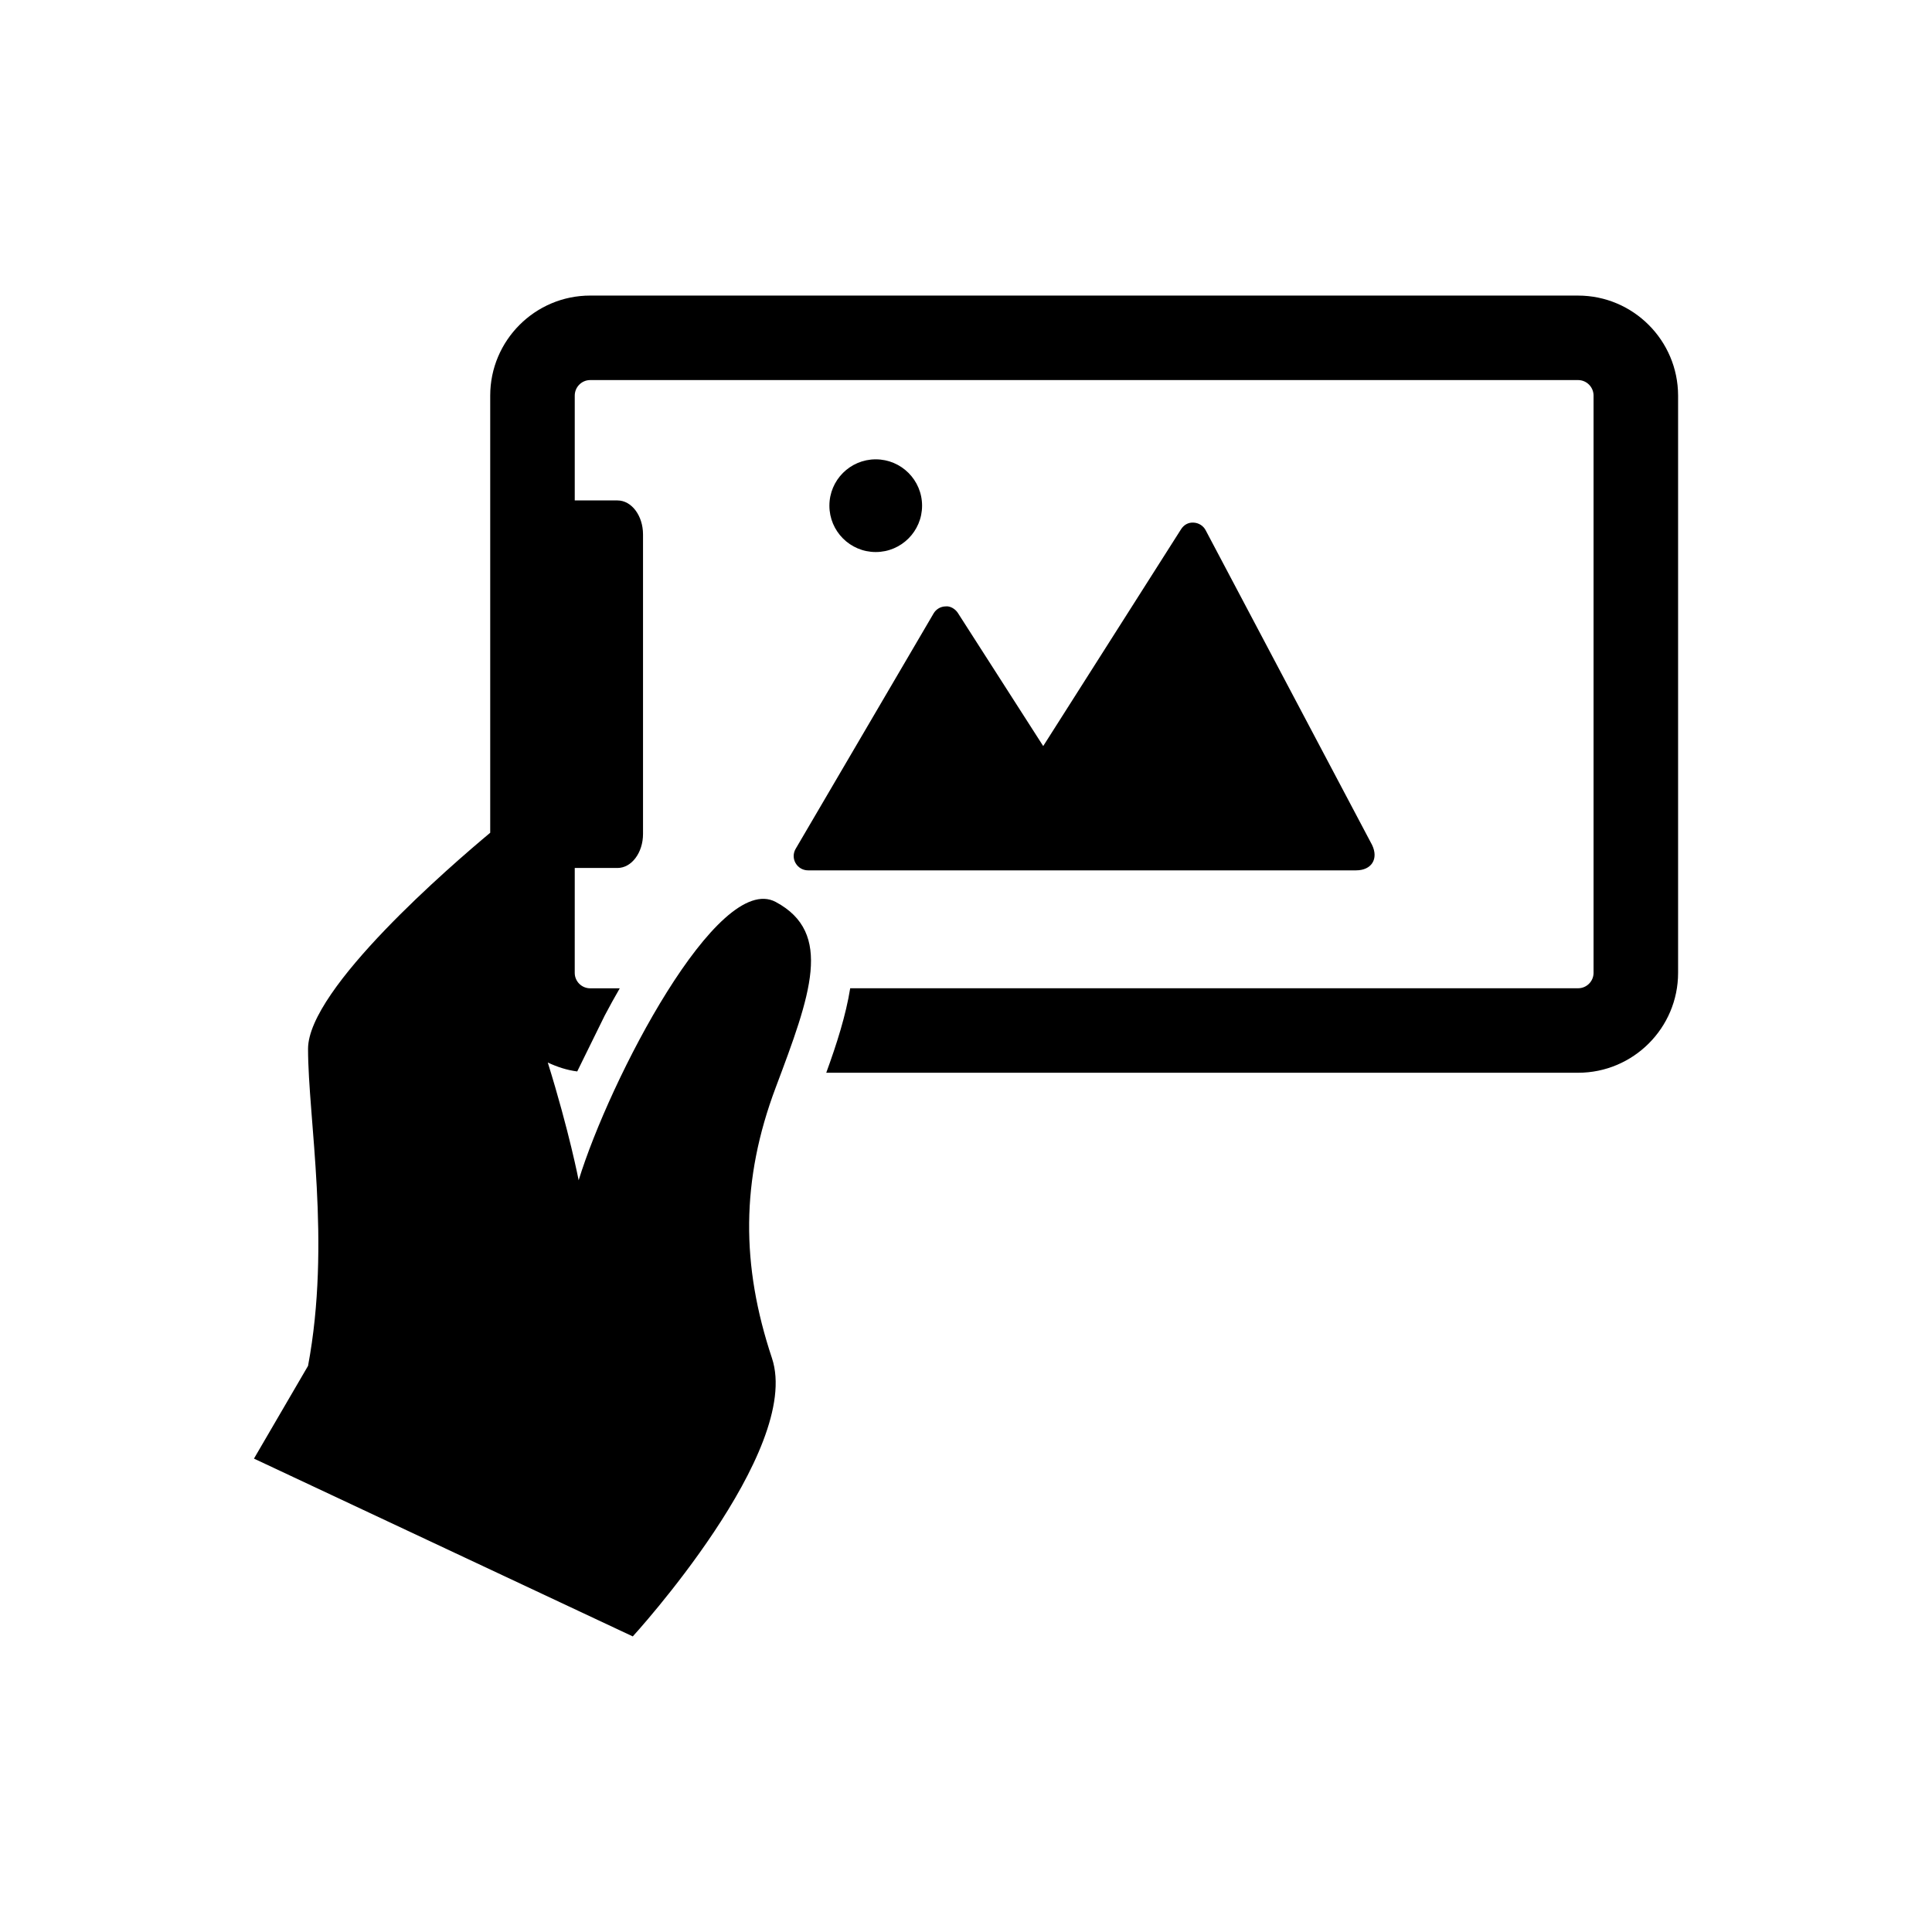 <?xml version="1.0" encoding="UTF-8"?>
<!-- Uploaded to: SVG Repo, www.svgrepo.com, Generator: SVG Repo Mixer Tools -->
<svg fill="#000000" width="800px" height="800px" version="1.1" viewBox="144 144 512 512" xmlns="http://www.w3.org/2000/svg">
 <g>
  <path d="m562.2 222.33h-261.8c-14.609 0-26.488 11.902-26.488 26.5v115.86c-10.098 8.418-48.277 41.27-48.277 57.266 0 18.43 6.144 51.23 0 84.012l-14.332 24.578 100.39 47.121s45.062-49.184 36.879-73.758c-8.195-24.598-8.25-47.121 0.996-71.699 9.246-24.598 15.34-40.977 0-49.184-15.34-8.207-44.023 47.121-52.219 73.758 0 0-2.473-12.875-8.184-31.203 2.441 1.141 5.039 2.016 7.805 2.363l7.266-14.777c1.277-2.43 2.621-4.859 4.008-7.254h-7.836c-2.262 0-4.098-1.836-4.098-4.086l0.004-27.801h11.32c3.738 0 6.773-4.043 6.773-9.012v-79.379c0-4.981-3.035-9.012-6.773-9.012h-11.32v-27.789c0-2.25 1.836-4.109 4.098-4.109h261.8c2.262 0 4.098 1.859 4.098 4.109v152.98c0 2.25-1.836 4.086-4.098 4.086h-192.9c-1.141 7.152-3.559 14.734-6.348 22.391h199.26c14.609 0 26.488-11.879 26.488-26.477v-152.98c-0.023-14.609-11.902-26.5-26.512-26.5z"/>
  <path d="m388.36 278.01c0 6.785-5.5 12.285-12.281 12.285-6.785 0-12.281-5.5-12.281-12.285 0-6.781 5.496-12.281 12.281-12.281 6.781 0 12.281 5.5 12.281 12.281"/>
  <path d="m354.85 372.75c0.672 1.176 1.926 1.902 3.281 1.902h145.24c4.109 0 6.023-3.035 4.242-6.738l-44.09-83.375c-0.617-1.199-1.836-1.969-3.18-2.039-1.434-0.113-2.633 0.617-3.359 1.77l-36.52 57.445-22.625-35.289c-0.707-1.098-2.082-1.883-3.258-1.723-1.309 0.023-2.519 0.738-3.18 1.883l-36.543 62.359c-0.695 1.188-0.695 2.633-0.012 3.805z"/>
 </g>
</svg>